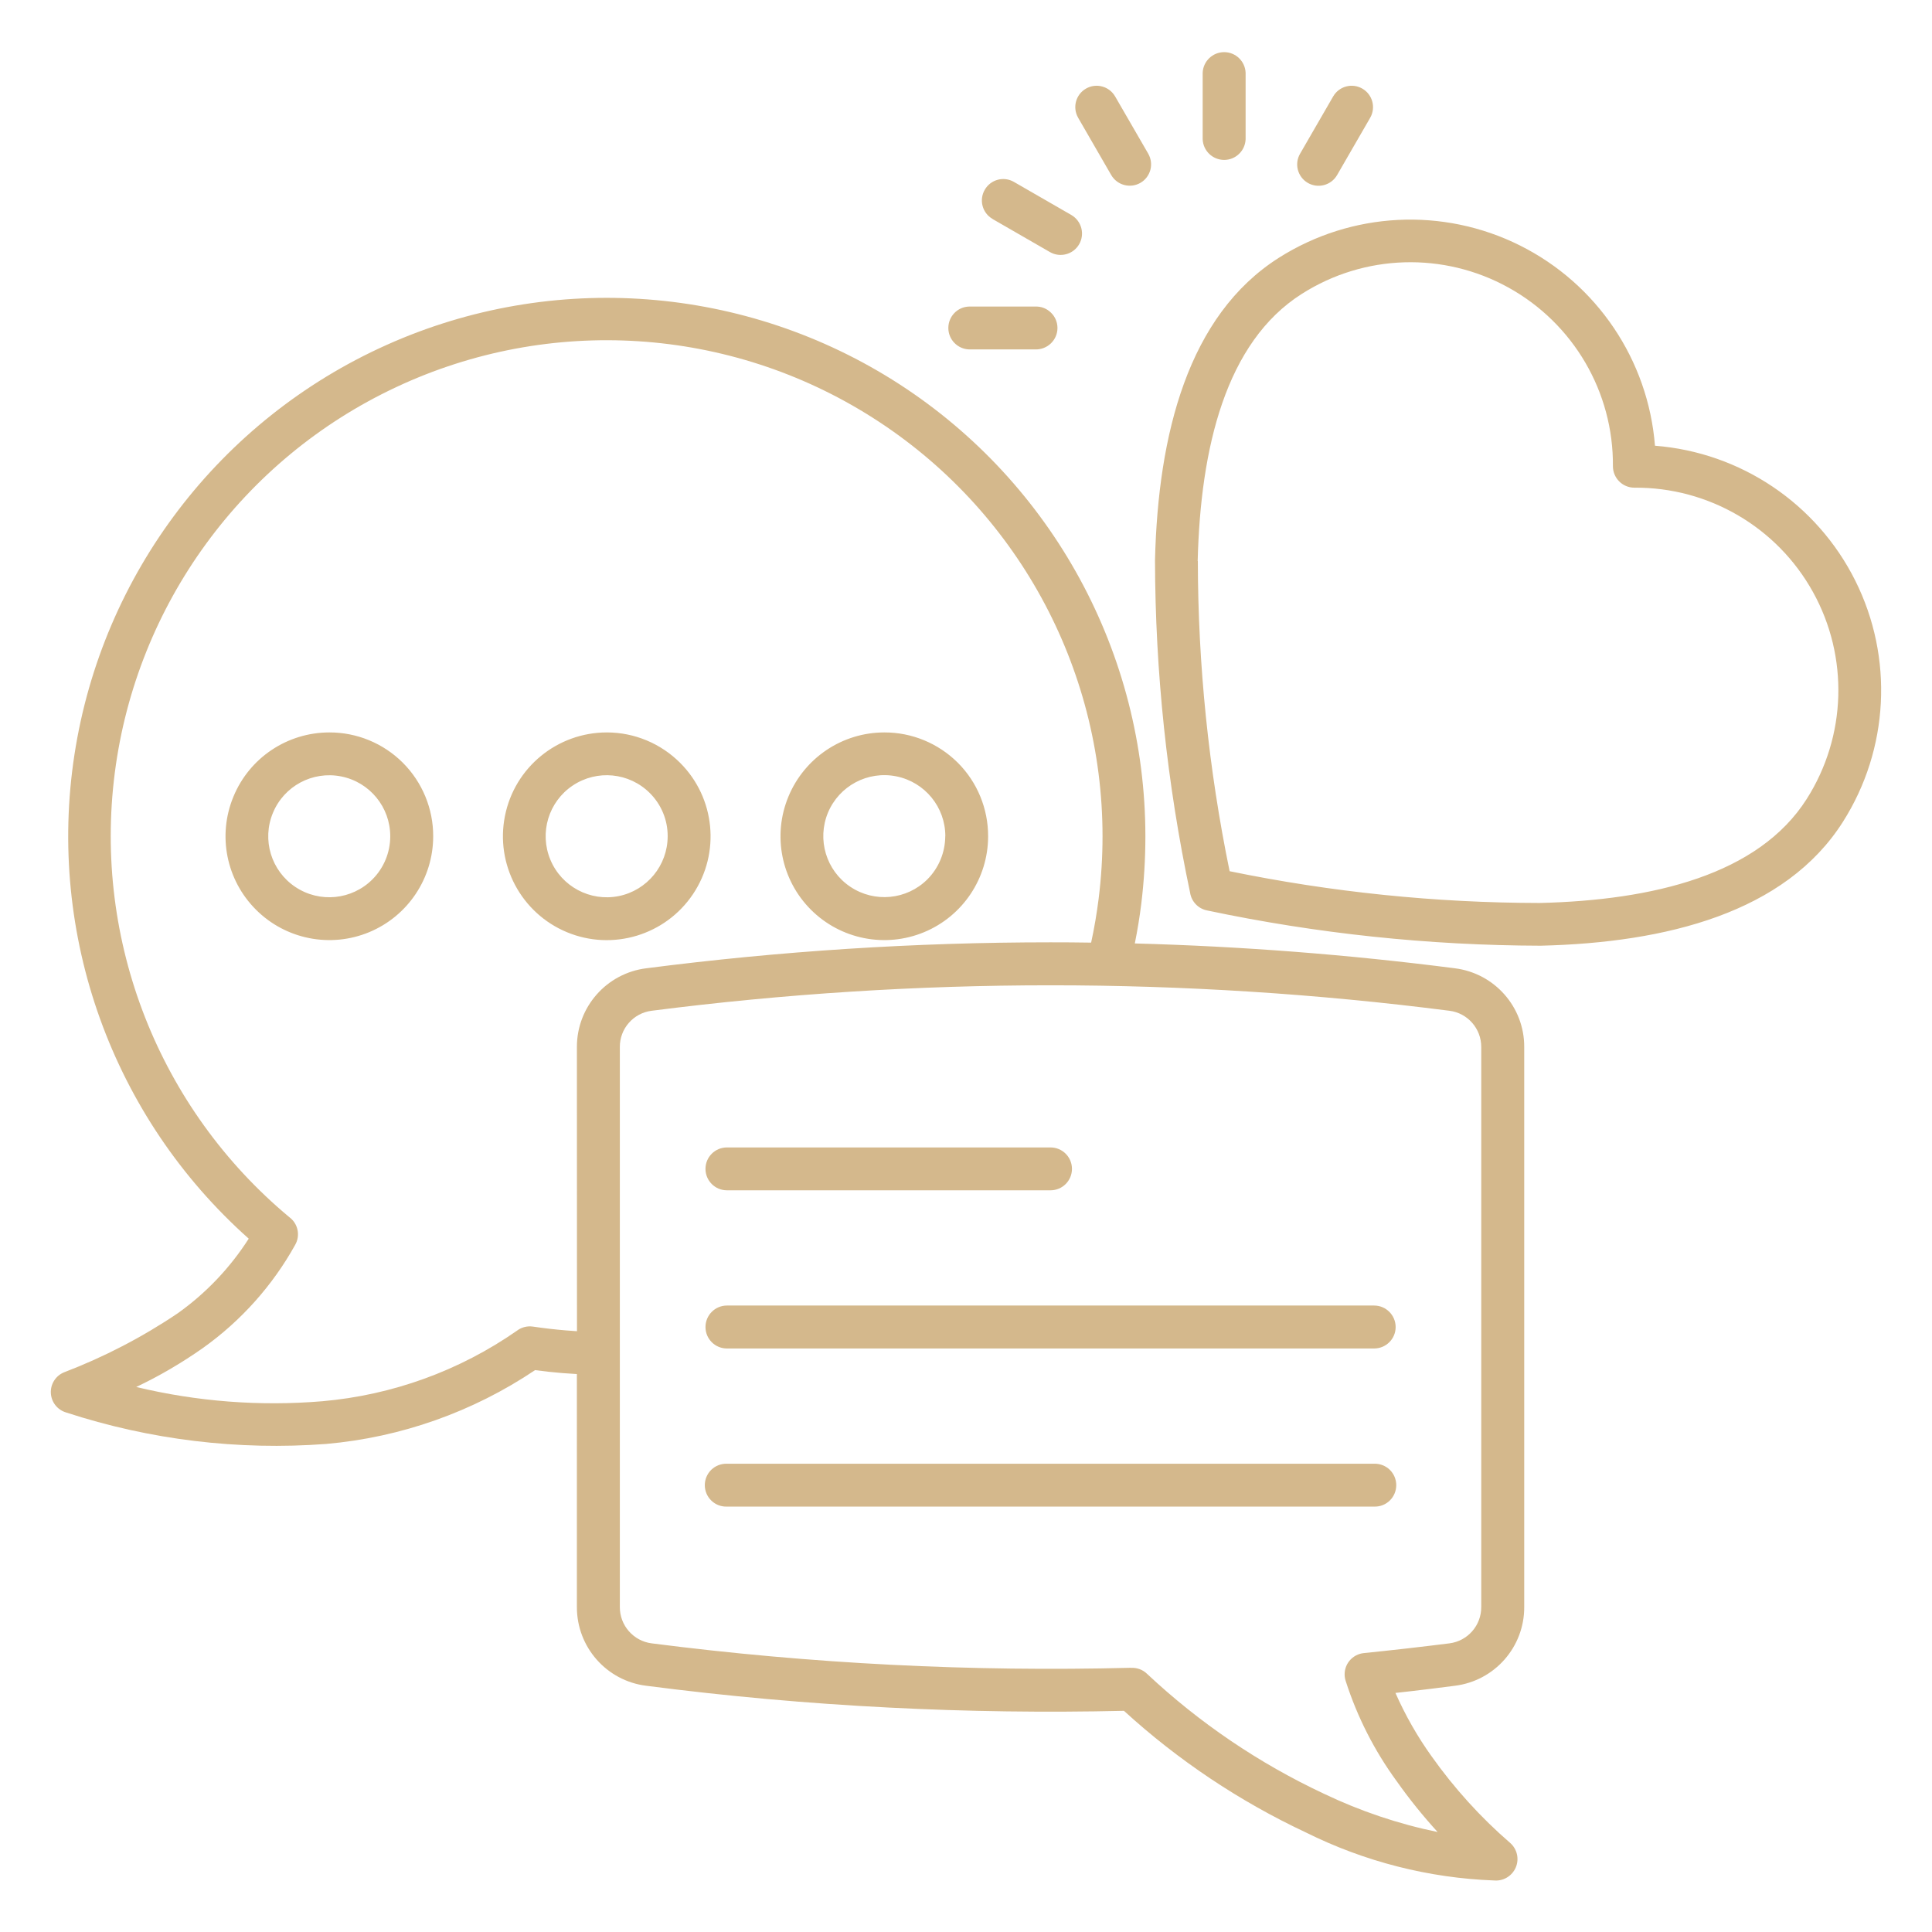 <?xml version="1.0" encoding="UTF-8"?> <svg xmlns="http://www.w3.org/2000/svg" width="1200pt" height="1200pt" version="1.1" viewBox="0 0 1200 1200"><path d="m358.31 853.45c-3.141-0.188-6.141-0.375-9.094-0.609-5.672-0.469-11.297-1.078-16.875-1.828-38.672 25.969-83.297 41.766-129.71 45.844-54.609 4.125-109.5-2.531-161.58-19.547-5.391-1.594-9.188-6.422-9.469-12.047-0.281-5.578 3-10.781 8.203-12.891 24.891-9.516 48.656-21.844 70.734-36.75 17.484-12.469 32.391-28.172 43.969-46.266-84.75-75.422-125.48-188.63-108.23-300.74 17.25-112.12 90.188-207.84 193.69-254.29 103.45-46.453 223.45-37.266 318.71 24.328 95.203 61.641 152.72 167.34 152.76 280.78 0 13.969-0.844 27.938-2.531 41.766-1.031 8.391-2.391 16.641-4.031 24.797 66.469 1.781 132.84 6.938 198.79 15.422 24.656 3.094 43.172 24.047 43.078 48.891v347.86c0.094 24.844-18.422 45.844-43.078 48.891-10.547 1.359-19.5 2.484-26.906 3.328-3.141 0.375-6.516 0.75-10.031 1.125v-0.047c6.141 13.875 13.641 27.094 22.453 39.375 14.062 19.828 30.422 37.922 48.797 53.812 4.359 3.797 5.766 9.938 3.516 15.234s-7.641 8.578-13.359 8.109c-40.734-1.5-80.625-11.719-117.09-29.859-41.25-19.359-79.312-44.812-112.92-75.516-48.75 1.125-97.406 0.469-145.92-2.016-50.25-2.531-100.5-7.031-150.79-13.547-24.656-3.047-43.125-24.047-43.078-48.891zm243.61-636.42h41.156c3.609 0.094 7.078-1.266 9.656-3.75 2.625-2.531 4.078-5.953 4.078-9.562s-1.453-7.078-4.078-9.562c-2.578-2.531-6.047-3.891-9.656-3.75h-41.156c-7.172 0.188-12.891 6.094-12.891 13.312 0 7.172 5.719 13.078 12.891 13.312zm14.578-81v-0.047c-6.375-3.656-8.531-11.812-4.828-18.141 3.656-6.375 11.812-8.531 18.141-4.828l35.625 20.531c6.328 3.703 8.531 11.812 4.828 18.188-3.656 6.328-11.812 8.484-18.141 4.828zm211.55-76.125c3.656-6.328 11.766-8.531 18.094-4.875 6.375 3.656 8.531 11.766 4.922 18.094l-20.578 35.625c-3.656 6.328-11.766 8.531-18.141 4.875-6.328-3.656-8.531-11.766-4.875-18.094zm-81.047-14.625c0.234-7.172 6.141-12.891 13.359-12.891 7.172 0 13.078 5.719 13.312 12.891v41.156c-0.234 7.172-6.141 12.891-13.312 12.891-7.219 0-13.125-5.719-13.359-12.891zm-77.391 27.797 20.578 35.625c3.656 6.328 11.766 8.531 18.141 4.875 3.047-1.734 5.25-4.641 6.188-8.062 0.891-3.375 0.422-6.984-1.312-10.031l-20.578-35.578c-3.656-6.328-11.766-8.531-18.094-4.875-6.375 3.656-8.531 11.766-4.875 18.094zm69.562 481.6h0.047c0.938 5.484 5.156 9.797 10.594 10.828 68.109 14.391 137.48 21.703 207.1 21.891 78.234-1.875 152.02-20.578 187.78-76.969 28.641-45.141 31.547-102 7.641-149.81-23.906-47.812-71.109-79.594-124.4-83.766-4.219-53.25-36-100.45-83.812-124.36-47.812-23.906-104.62-21-149.76 7.594-56.391 35.766-75.047 109.55-76.969 187.78 0.141 69.516 7.453 138.84 21.844 206.81zm4.828-206.16c0.094 64.734 6.703 129.24 19.734 192.61 63.375 13.031 127.87 19.641 192.56 19.734 70.312-1.688 135.98-17.438 165.94-64.688 24.703-38.906 26.156-88.172 3.844-128.44-22.312-40.312-64.875-65.156-110.91-64.828h-0.141c-7.312-0.047-13.219-6-13.219-13.359 0.375-46.031-24.516-88.594-64.828-110.91-40.266-22.312-89.531-20.859-128.39 3.891-47.25 29.953-62.953 95.625-64.688 165.94zm-91.5 364.18h-201c-7.359 0-13.312 5.953-13.312 13.312s5.953 13.312 13.312 13.312h201c7.359 0 13.312-5.953 13.312-13.312s-5.953-13.312-13.312-13.312zm201 196.45h-402c-3.609-0.094-7.125 1.266-9.703 3.75-2.578 2.531-4.031 5.953-4.031 9.562s1.453 7.078 4.031 9.562c2.578 2.531 6.094 3.891 9.703 3.75h402c3.609 0.141 7.125-1.219 9.703-3.75 2.578-2.484 4.031-5.953 4.031-9.562s-1.453-7.031-4.031-9.562c-2.578-2.484-6.094-3.844-9.703-3.75zm0-98.25h-402c-7.359 0-13.312 6-13.312 13.359s5.953 13.312 13.312 13.312h402c7.359 0 13.359-5.953 13.359-13.312s-6-13.359-13.359-13.359zm-175.78-225.42c1.969-9 3.516-18.188 4.688-27.469v-0.047c1.594-12.75 2.391-25.641 2.391-38.531 0-105.38-53.812-203.44-142.74-259.97-88.875-56.578-200.53-63.75-295.92-19.031-95.438 44.672-161.39 135.1-174.84 239.58-13.453 104.48 27.469 208.64 108.47 276.05 5.344 3.984 6.891 11.344 3.562 17.156-14.062 25.312-33.609 47.156-57.188 63.984-13.125 9.234-27 17.391-41.531 24.281 37.828 9.094 76.828 12.094 115.55 8.859 43.453-3.797 85.172-18.891 120.94-43.828 2.812-2.156 6.422-3.047 9.938-2.531 6.703 0.984 13.453 1.781 20.297 2.344 2.391 0.188 4.734 0.375 7.031 0.516l-0.047-176.53c-0.047-24.844 18.422-45.797 43.078-48.891 83.297-10.734 167.16-16.125 251.11-16.125 8.438 0 16.828 0.047 25.172 0.188zm189.66 520.69c-13.734-18.844-24.375-39.75-31.5-61.922-0.328-0.938-0.562-1.969-0.656-2.953-0.328-3.516 0.703-7.031 2.953-9.75s5.484-4.453 9-4.781c7.781-0.797 16.594-1.734 26.531-2.859 10.453-1.219 19.359-2.25 26.578-3.188 11.344-1.453 19.828-11.156 19.734-22.594v-347.81c0.047-11.391-8.438-21.094-19.734-22.5-164.53-21.094-331.03-21.094-495.56 0-11.297 1.406-19.828 11.109-19.734 22.547v347.81c-0.047 11.438 8.438 21.094 19.734 22.547 49.312 6.328 98.953 10.781 148.82 13.312 49.688 2.531 99.281 3.141 148.78 1.875l0.047 0.047c3.703-0.234 7.406 1.078 10.078 3.703 32.484 30.469 69.562 55.594 109.88 74.484 22.453 10.734 46.172 18.75 70.594 23.766-9.141-10.031-17.672-20.578-25.5-31.688zm-318.1-651.24c-26.109 0-49.594 15.75-59.578 39.844s-4.5 51.797 13.969 70.266c18.422 18.422 46.172 23.953 70.266 13.969s39.797-33.516 39.797-59.578c0.047-17.109-6.703-33.562-18.797-45.656-12.141-12.094-28.547-18.891-45.656-18.844zm37.875 64.5c0.047-18.094-12.703-33.656-30.422-37.219s-35.484 5.859-42.469 22.547c-6.938 16.688-1.125 36 13.875 46.031 15 10.078 35.062 8.156 47.859-4.594 7.078-7.078 11.062-16.734 11.109-26.766zm-382.64-64.5c-26.109 0.047-49.594 15.75-59.531 39.891-9.984 24.094-4.453 51.797 14.016 70.219 18.422 18.422 46.172 23.953 70.266 13.969s39.797-33.516 39.797-59.578c0.047-17.109-6.75-33.562-18.844-45.656s-28.547-18.891-45.656-18.844zm37.875 64.5c0-18.094-12.75-33.656-30.516-37.172-17.719-3.516-35.484 5.953-42.375 22.688-6.938 16.688-1.078 35.953 13.969 45.984s35.062 8.062 47.859-4.734c7.078-7.078 11.062-16.734 11.062-26.766zm134.53-64.5c-30.75 0-57.281 21.703-63.281 51.844-6.047 30.188 10.078 60.422 38.484 72.234s61.219 1.875 78.328-23.672 13.781-59.672-7.922-81.422c-12.094-12.141-28.5-18.984-45.609-18.984zm26.719 37.688c-12.797-12.797-32.812-14.766-47.859-4.734s-20.906 29.297-13.969 46.031c6.891 16.688 24.656 26.203 42.422 22.688 17.719-3.562 30.469-19.125 30.469-37.219 0.047-10.031-3.938-19.641-11.062-26.766z" fill="#d4b88c" fill-rule="evenodd"></path></svg> 